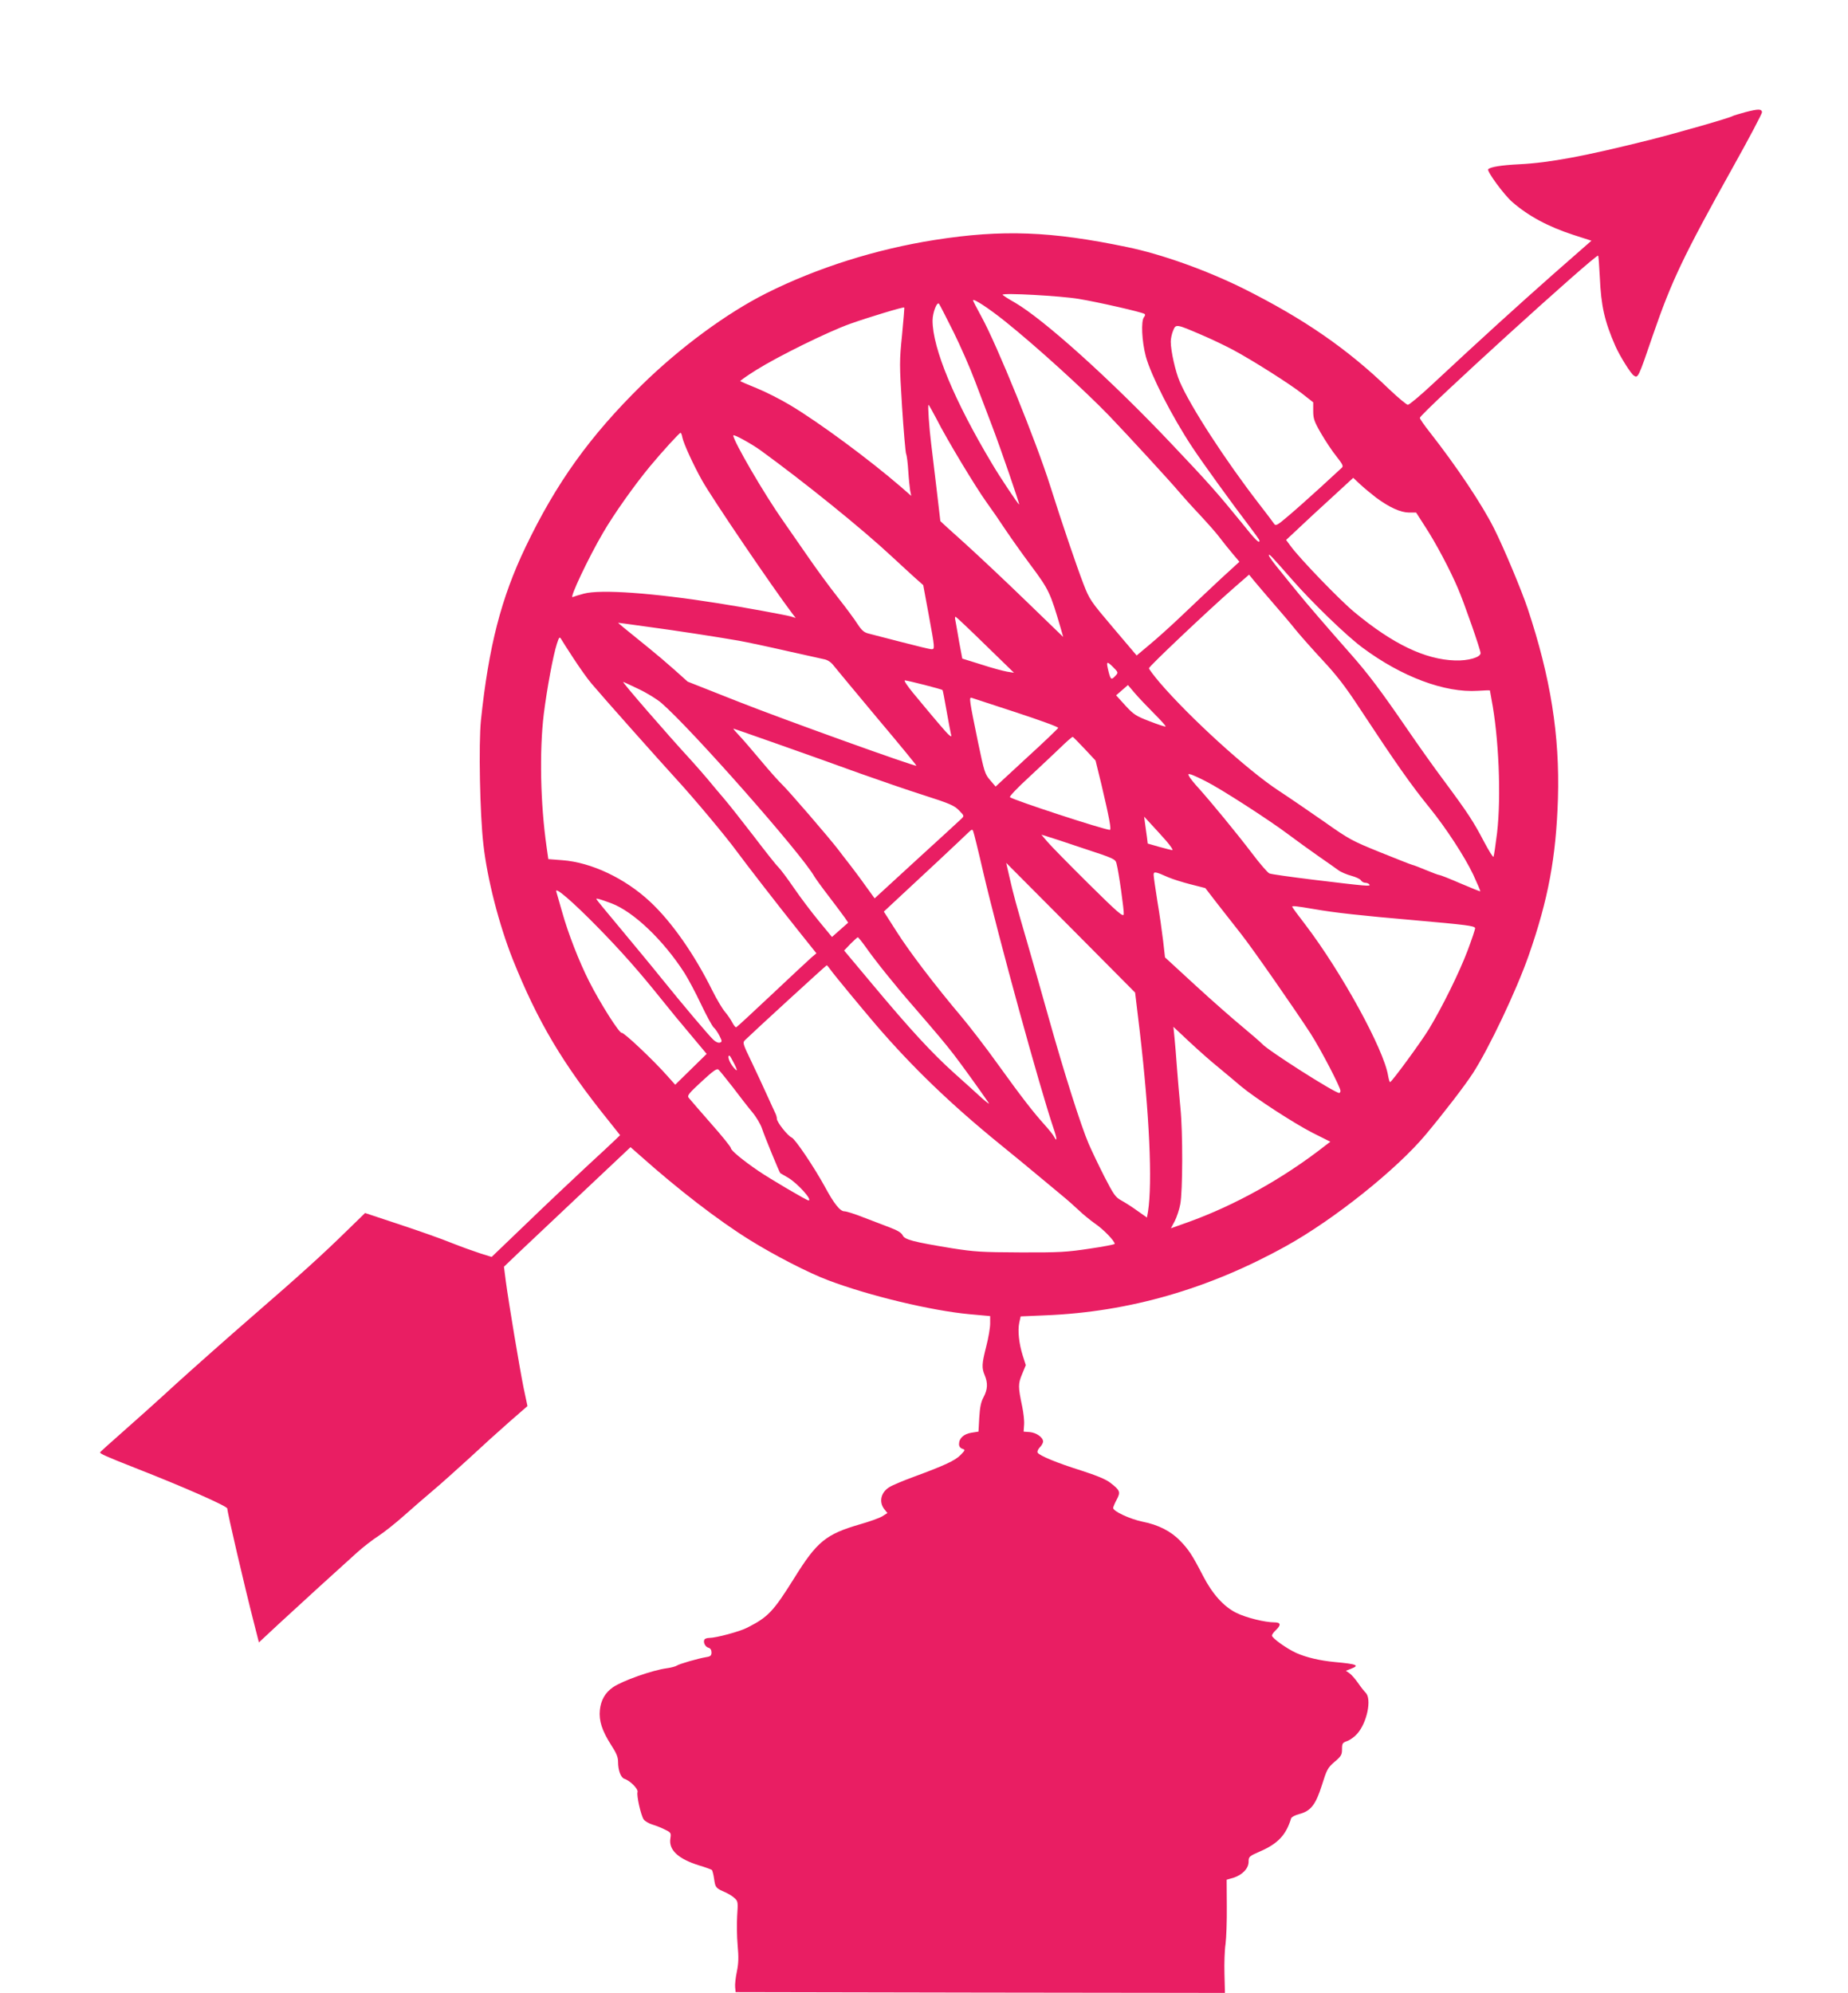 <?xml version="1.0" standalone="no"?>
<!DOCTYPE svg PUBLIC "-//W3C//DTD SVG 20010904//EN"
 "http://www.w3.org/TR/2001/REC-SVG-20010904/DTD/svg10.dtd">
<svg version="1.0" xmlns="http://www.w3.org/2000/svg"
 width="1187pt" height="1280pt" viewBox="0 0 1187 1280"
 preserveAspectRatio="xMidYMid meet">
<g transform="translate(0,1280) scale(0.1,-0.1)"
fill="#e91e63" stroke="none">
<path d="M11212 12080 c-40 -11 -77 -22 -82 -25 -21 -13 -350 -107 -535 -154
-416 -104 -640 -146 -835 -156 -119 -6 -186 -17 -201 -32 -11 -11 101 -164
154 -210 103 -90 231 -159 394 -212 l115 -37 -244 -214 c-235 -208 -462 -414
-771 -702 -81 -76 -155 -138 -164 -138 -8 0 -62 45 -119 99 -269 260 -547 452
-934 646 -235 117 -526 222 -750 268 -489 102 -801 114 -1235 46 -376 -59
-754 -178 -1080 -341 -259 -130 -557 -350 -804 -592 -332 -327 -548 -627 -746
-1041 -156 -326 -236 -636 -286 -1112 -15 -149 -7 -602 16 -798 25 -222 100
-513 189 -738 160 -399 320 -669 615 -1035 l74 -93 -29 -28 c-16 -16 -101 -95
-189 -176 -88 -82 -261 -245 -383 -363 l-224 -215 -71 22 c-40 13 -124 43
-187 68 -63 26 -214 79 -335 119 l-220 73 -110 -107 c-158 -155 -302 -286
-616 -558 -151 -131 -372 -327 -490 -434 -117 -108 -275 -249 -349 -314 -74
-65 -136 -121 -137 -124 -3 -8 37 -26 222 -99 320 -125 595 -247 595 -262 0
-24 109 -493 172 -738 l31 -122 131 122 c134 124 371 340 500 456 39 35 101
83 137 106 37 24 111 83 166 132 54 48 139 122 188 163 49 41 152 134 230 205
77 72 192 176 256 232 l117 102 -25 118 c-27 135 -95 542 -114 683 l-12 94 94
90 c52 49 235 222 407 384 l312 294 66 -58 c240 -214 497 -412 698 -537 157
-98 382 -214 506 -260 263 -100 667 -196 908 -218 l132 -12 0 -48 c0 -27 -11
-92 -25 -146 -29 -114 -30 -138 -10 -186 21 -50 19 -91 -7 -140 -17 -31 -24
-65 -28 -132 l-5 -90 -45 -7 c-50 -8 -80 -36 -80 -73 0 -15 8 -26 21 -30 20
-7 20 -8 -11 -40 -35 -36 -102 -67 -300 -140 -68 -25 -140 -55 -158 -67 -54
-33 -68 -95 -32 -141 l20 -25 -33 -21 c-18 -11 -82 -34 -142 -51 -220 -64
-277 -110 -423 -345 -135 -216 -168 -251 -302 -319 -47 -25 -201 -66 -244 -66
-14 0 -28 -5 -31 -10 -10 -17 4 -47 25 -53 13 -3 20 -14 20 -30 0 -20 -6 -26
-32 -30 -55 -9 -178 -45 -191 -55 -7 -5 -36 -13 -65 -17 -91 -12 -284 -80
-345 -122 -50 -35 -77 -82 -84 -146 -7 -69 14 -133 72 -224 34 -52 45 -78 45
-109 0 -56 18 -102 41 -109 37 -12 90 -66 84 -85 -7 -23 21 -147 39 -175 8
-12 34 -27 57 -34 24 -7 61 -22 82 -33 37 -18 38 -21 33 -56 -12 -73 49 -131
184 -173 41 -12 78 -26 82 -29 4 -3 11 -30 15 -59 8 -55 10 -58 74 -86 20 -9
46 -25 58 -37 21 -19 22 -26 16 -112 -3 -50 -2 -136 3 -190 7 -77 6 -116 -5
-169 -8 -38 -13 -83 -11 -100 l3 -32 1571 -3 1572 -2 -3 122 c-2 68 1 155 7
193 5 39 9 147 8 241 l-1 171 42 12 c58 18 99 60 99 103 0 33 3 36 74 67 115
50 167 106 199 212 3 9 26 21 53 28 73 19 105 59 145 186 31 99 37 111 81 149
43 36 48 46 48 81 0 38 3 42 34 53 19 7 48 28 64 47 63 71 94 223 54 263 -11
11 -33 39 -50 64 -17 24 -41 52 -54 61 l-23 16 33 13 c57 22 38 30 -103 43
-96 9 -182 29 -248 58 -62 28 -157 96 -157 112 0 7 11 22 25 35 35 33 32 50
-9 50 -61 0 -179 29 -243 60 -82 40 -155 121 -216 239 -67 130 -92 169 -146
224 -59 62 -141 104 -244 124 -80 17 -187 66 -187 88 0 5 10 29 22 52 27 50
23 61 -41 110 -28 22 -87 46 -186 78 -153 48 -268 95 -280 115 -4 6 2 22 14
34 12 12 21 29 21 37 0 27 -43 57 -85 61 l-40 3 3 45 c2 25 -4 76 -12 115 -27
129 -27 146 -1 209 l24 58 -20 62 c-24 77 -33 160 -22 211 l9 40 162 7 c535
22 1046 169 1543 445 307 170 710 492 897 716 117 140 250 313 302 393 102
157 279 529 359 757 126 361 176 631 188 1008 12 406 -47 777 -194 1219 -39
117 -154 392 -216 515 -77 154 -240 398 -414 620 -35 44 -63 85 -63 91 0 26
1132 1055 1145 1042 3 -2 7 -65 11 -139 8 -183 30 -282 100 -442 28 -63 98
-176 118 -189 27 -19 29 -16 122 257 122 354 196 509 517 1085 103 184 186
342 185 350 -4 21 -24 21 -106 0z m-4282 -1200 c122 -20 402 -84 421 -96 6 -3
5 -12 -3 -21 -20 -25 -14 -155 12 -253 33 -121 168 -386 300 -585 70 -105 255
-361 365 -505 36 -47 65 -88 65 -92 0 -22 -26 3 -115 115 -153 188 -211 254
-453 509 -383 405 -815 795 -1004 905 -43 24 -78 47 -78 50 0 13 372 -7 490
-27z m-474 -144 c196 -157 509 -441 669 -607 119 -124 400 -430 448 -488 21
-25 80 -91 132 -146 51 -55 111 -122 131 -150 21 -27 57 -73 81 -101 l44 -52
-118 -108 c-64 -60 -176 -165 -248 -234 -72 -69 -168 -155 -213 -192 l-81 -68
-151 178 c-145 171 -152 181 -191 282 -42 109 -135 381 -212 625 -91 289 -343
909 -442 1089 -30 55 -55 103 -55 107 0 15 100 -50 206 -135z m-332 -67 c45
-91 107 -232 138 -315 31 -82 80 -210 108 -284 56 -146 181 -510 176 -510 -6
0 -121 172 -173 260 -243 406 -383 743 -383 921 0 51 29 126 42 107 5 -7 46
-87 92 -179z m-330 -21 c-17 -167 -17 -187 0 -459 10 -156 22 -293 26 -304 5
-11 11 -60 14 -110 3 -49 9 -106 12 -125 l7 -35 -64 56 c-206 178 -528 416
-714 527 -60 36 -156 85 -213 108 -57 23 -105 44 -107 46 -3 2 44 35 103 72
141 88 457 244 602 296 121 43 343 110 348 105 2 -2 -5 -81 -14 -177z m1924 1
c64 -27 155 -71 202 -96 125 -67 365 -219 445 -282 l70 -55 0 -55 c0 -49 6
-68 50 -144 28 -48 72 -115 99 -148 40 -51 46 -63 35 -73 -8 -7 -70 -65 -139
-128 -69 -63 -161 -145 -205 -182 -73 -62 -81 -66 -92 -49 -7 10 -50 68 -97
128 -215 278 -439 623 -508 783 -28 64 -58 198 -58 258 0 19 7 51 15 70 18 44
18 44 183 -27z m-1702 -541 c65 -129 251 -437 320 -533 32 -44 88 -125 124
-180 37 -55 108 -155 158 -222 120 -161 128 -178 196 -411 l15 -53 -242 234
c-133 129 -311 296 -394 371 -84 75 -153 138 -153 139 0 4 -47 400 -59 497
-13 104 -23 250 -17 250 2 0 26 -42 52 -92z m-1633 -118 c8 -39 70 -175 126
-275 64 -115 456 -692 581 -857 l21 -27 -33 10 c-36 10 -309 60 -463 84 -420
67 -759 91 -865 62 -30 -8 -63 -18 -72 -22 -22 -9 101 252 196 414 70 120 200
304 302 427 78 94 187 213 195 214 4 0 9 -13 12 -30z m503 -83 c282 -205 649
-501 844 -683 53 -49 119 -110 148 -136 l52 -46 35 -189 c40 -218 41 -223 18
-223 -9 0 -96 21 -192 46 -97 25 -192 50 -213 55 -28 7 -43 20 -70 61 -18 29
-76 107 -128 173 -52 66 -138 183 -190 259 -52 75 -124 179 -159 229 -119 168
-321 515 -321 550 0 11 115 -52 176 -96z m3954 -304 c86 -63 155 -94 209 -95
l47 0 57 -89 c69 -105 162 -281 212 -399 39 -90 145 -394 145 -415 0 -27 -80
-50 -164 -47 -193 6 -400 106 -645 309 -93 76 -357 350 -412 427 l-28 38 77
72 c42 40 139 130 216 200 l138 127 47 -44 c25 -23 71 -61 101 -84z m-538
-529 c125 -143 349 -360 450 -434 251 -187 529 -291 741 -277 42 3 77 4 77 2
0 -1 5 -27 10 -56 47 -243 63 -624 36 -858 -10 -80 -20 -149 -23 -154 -3 -5
-31 40 -62 99 -66 126 -102 182 -258 392 -63 84 -167 231 -232 326 -173 252
-252 357 -365 485 -143 162 -294 337 -341 396 -22 27 -73 89 -112 138 -40 48
-73 93 -73 100 1 13 13 -1 152 -159z m-127 -145 c50 -57 116 -135 147 -174 31
-38 109 -126 173 -195 88 -94 146 -169 232 -300 245 -372 337 -502 457 -650
103 -127 224 -312 279 -428 26 -57 47 -105 45 -107 -2 -1 -59 22 -127 51 -69
30 -130 54 -136 54 -6 0 -43 14 -84 31 -40 17 -80 32 -89 34 -10 2 -102 39
-207 81 -180 73 -198 82 -362 198 -95 66 -226 156 -292 199 -198 130 -569 468
-762 693 -38 45 -69 86 -69 92 0 12 383 374 543 514 l100 87 31 -38 c17 -21
72 -85 121 -142z m-1845 -272 l183 -178 -44 7 c-24 4 -99 24 -166 46 l-122 38
-10 53 c-6 28 -15 81 -21 117 -6 36 -13 73 -15 83 -2 10 0 17 4 15 5 -2 91
-83 191 -181z m-2175 118 c186 -25 434 -63 590 -90 50 -9 187 -38 305 -65 118
-26 229 -51 247 -55 19 -4 42 -19 56 -38 14 -18 140 -169 280 -337 141 -167
255 -306 253 -308 -8 -7 -838 291 -1140 410 l-329 130 -86 77 c-47 42 -119
103 -160 136 -176 142 -203 165 -200 165 2 0 85 -11 184 -25z m-471 -204 c38
-58 89 -131 115 -161 67 -80 429 -487 546 -615 113 -123 318 -368 385 -460 65
-88 267 -349 399 -514 l115 -144 -30 -25 c-16 -14 -130 -120 -253 -236 -123
-116 -227 -212 -232 -214 -4 -2 -16 12 -25 30 -9 18 -31 50 -48 70 -17 20 -53
81 -80 135 -116 234 -262 443 -402 573 -160 149 -376 251 -561 265 l-91 7 -11
77 c-40 279 -47 617 -18 856 20 160 60 377 84 450 14 43 17 47 27 31 6 -11 42
-67 80 -125z m3481 -111 c-26 -29 -31 -26 -44 24 -17 69 -14 73 26 34 36 -36
37 -38 18 -58z m-1227 -59 c63 -16 115 -31 116 -33 2 -1 13 -59 25 -128 12
-69 25 -136 28 -150 6 -23 5 -24 -12 -10 -17 14 -90 100 -229 268 -37 45 -62
82 -54 82 7 0 64 -13 126 -29z m-1835 -27 c53 -25 117 -65 144 -88 192 -165
905 -974 984 -1116 8 -13 50 -72 95 -130 44 -58 90 -119 101 -135 l21 -31 -52
-46 -52 -46 -85 103 c-46 56 -118 151 -159 211 -41 60 -86 120 -100 134 -15
14 -86 104 -159 200 -74 96 -159 204 -190 240 -31 36 -78 92 -105 125 -28 33
-75 87 -105 120 -153 166 -447 505 -438 505 3 0 48 -21 100 -46z m3310 -157
c43 -43 77 -81 74 -83 -2 -3 -48 12 -102 33 -88 34 -103 43 -157 102 l-59 65
38 33 38 33 45 -53 c24 -28 80 -87 123 -130z m-885 7 c149 -49 271 -93 269
-99 -2 -5 -93 -93 -203 -193 l-199 -184 -35 41 c-34 39 -38 53 -78 244 -55
268 -59 291 -41 285 8 -3 137 -45 287 -94z m-1518 -208 c162 -57 394 -140 515
-184 121 -43 306 -107 410 -140 166 -53 195 -66 225 -97 34 -35 34 -35 15 -54
-11 -11 -141 -130 -289 -265 l-268 -246 -56 77 c-30 43 -74 101 -96 130 -23
29 -59 76 -81 105 -57 75 -326 387 -365 423 -18 17 -78 84 -133 150 -55 66
-118 139 -141 163 -22 23 -38 42 -35 42 3 0 137 -47 299 -104z m1957 -26 l70
-75 38 -155 c48 -204 65 -290 54 -290 -36 0 -620 191 -642 210 -5 4 49 61 120
126 70 65 162 152 203 191 41 40 77 72 81 70 3 -1 37 -36 76 -77z m778 -208
c93 -46 405 -247 530 -341 55 -41 143 -105 195 -141 52 -36 109 -76 125 -88
17 -13 55 -29 85 -37 29 -8 58 -21 62 -30 5 -8 18 -15 28 -15 10 0 22 -5 26
-11 8 -13 -8 -12 -371 32 -137 17 -259 34 -271 39 -11 4 -63 64 -114 132 -96
126 -257 322 -342 417 -27 29 -53 62 -59 73 -10 18 -8 19 13 13 12 -4 55 -23
93 -43z m-253 -384 c27 -32 45 -58 38 -58 -6 0 -45 10 -85 21 l-73 21 -5 42
c-3 22 -9 61 -12 86 l-6 45 46 -50 c26 -27 69 -76 97 -107z m-1177 -198 c104
-442 362 -1380 451 -1644 24 -69 26 -97 4 -56 -6 12 -33 45 -58 73 -74 82
-148 177 -300 388 -77 108 -183 245 -234 306 -169 200 -334 416 -418 548 l-83
130 89 83 c49 45 166 154 259 241 94 88 181 170 195 184 22 21 26 22 31 8 4
-9 33 -126 64 -261z m644 151 c193 -63 205 -69 212 -95 15 -54 50 -306 47
-328 -3 -20 -38 10 -227 197 -122 121 -240 241 -262 267 l-40 47 33 -10 c18
-5 125 -40 237 -78z m362 -1176 c62 -532 82 -970 53 -1156 l-7 -39 -61 43
c-33 24 -80 54 -104 67 -38 21 -49 38 -108 152 -36 71 -81 165 -101 211 -49
114 -155 446 -258 813 -48 170 -108 383 -135 474 -72 247 -91 316 -115 422
l-22 96 414 -416 414 -417 30 -250z m184 990 c28 -12 92 -32 143 -45 l94 -24
81 -105 c45 -58 112 -143 149 -190 75 -95 348 -488 446 -639 65 -101 192 -345
192 -368 0 -8 -4 -14 -8 -14 -29 0 -458 273 -496 316 -12 13 -67 60 -122 106
-56 46 -192 165 -302 266 l-199 183 -12 106 c-7 59 -23 173 -37 255 -13 82
-24 158 -24 169 0 23 10 22 95 -16z m-3669 -317 c155 -158 268 -286 414 -468
46 -58 130 -160 187 -227 l102 -122 -101 -99 -101 -99 -50 56 c-90 102 -281
282 -293 277 -14 -6 -137 187 -209 329 -65 128 -136 310 -175 450 -17 61 -34
119 -37 129 -10 34 104 -64 263 -226z m89 151 c143 -53 336 -237 472 -449 23
-36 71 -126 106 -200 35 -74 72 -141 81 -149 10 -8 26 -32 37 -53 17 -34 18
-39 4 -44 -10 -4 -27 3 -42 17 -32 30 -191 218 -338 400 -60 75 -179 218 -262
318 -84 100 -153 184 -153 187 0 6 24 -1 95 -27z m4516 -38 c130 -23 304 -42
639 -71 338 -30 386 -36 395 -50 2 -4 -20 -70 -49 -147 -53 -140 -162 -361
-248 -503 -49 -81 -239 -340 -249 -340 -4 0 -9 19 -13 41 -27 168 -296 660
-530 968 -48 62 -86 114 -86 117 0 7 24 5 141 -15z m-2883 -240 c62 -89 192
-251 310 -386 170 -197 194 -226 256 -305 48 -62 162 -220 226 -313 8 -12 -10
1 -41 28 -30 28 -110 100 -177 160 -146 131 -287 284 -530 575 l-180 215 41
43 c23 23 44 42 47 42 3 0 25 -27 48 -59z m-223 -150 c20 -29 198 -244 290
-352 233 -271 481 -511 805 -774 81 -66 185 -151 231 -190 46 -38 115 -96 154
-128 38 -31 90 -77 115 -101 25 -24 72 -63 105 -86 53 -36 125 -111 125 -129
0 -4 -73 -18 -162 -31 -145 -22 -195 -25 -443 -24 -252 1 -296 4 -442 27 -250
41 -302 55 -315 83 -8 16 -32 31 -82 50 -39 15 -116 44 -170 65 -55 22 -110
39 -122 39 -28 0 -66 47 -127 160 -68 124 -189 304 -212 314 -26 11 -95 99
-95 120 0 9 -4 24 -9 34 -4 9 -30 64 -56 122 -26 58 -72 156 -102 219 -53 110
-54 115 -36 132 52 51 519 479 523 479 3 0 14 -13 25 -29z m2493 -628 c48 -40
112 -93 142 -119 92 -77 345 -241 463 -301 l112 -56 -34 -26 c-267 -209 -579
-383 -883 -492 l-107 -38 25 47 c13 26 29 74 35 107 16 83 17 462 1 620 -7 72
-17 186 -22 255 -5 69 -12 157 -16 195 l-7 70 101 -95 c56 -52 141 -128 190
-167z m-3112 25 c17 -34 21 -48 11 -40 -33 28 -62 92 -41 92 2 0 16 -24 30
-52z m-9 -151 c42 -56 98 -128 124 -159 26 -31 54 -78 63 -105 16 -49 112
-283 118 -288 2 -1 24 -14 50 -29 61 -36 160 -146 131 -146 -12 0 -251 141
-321 189 -100 68 -177 132 -177 146 0 8 -58 80 -130 161 -71 81 -135 155 -142
164 -10 14 3 29 84 104 75 69 97 85 108 76 8 -7 49 -58 92 -113z"/>
</g>
</svg>
